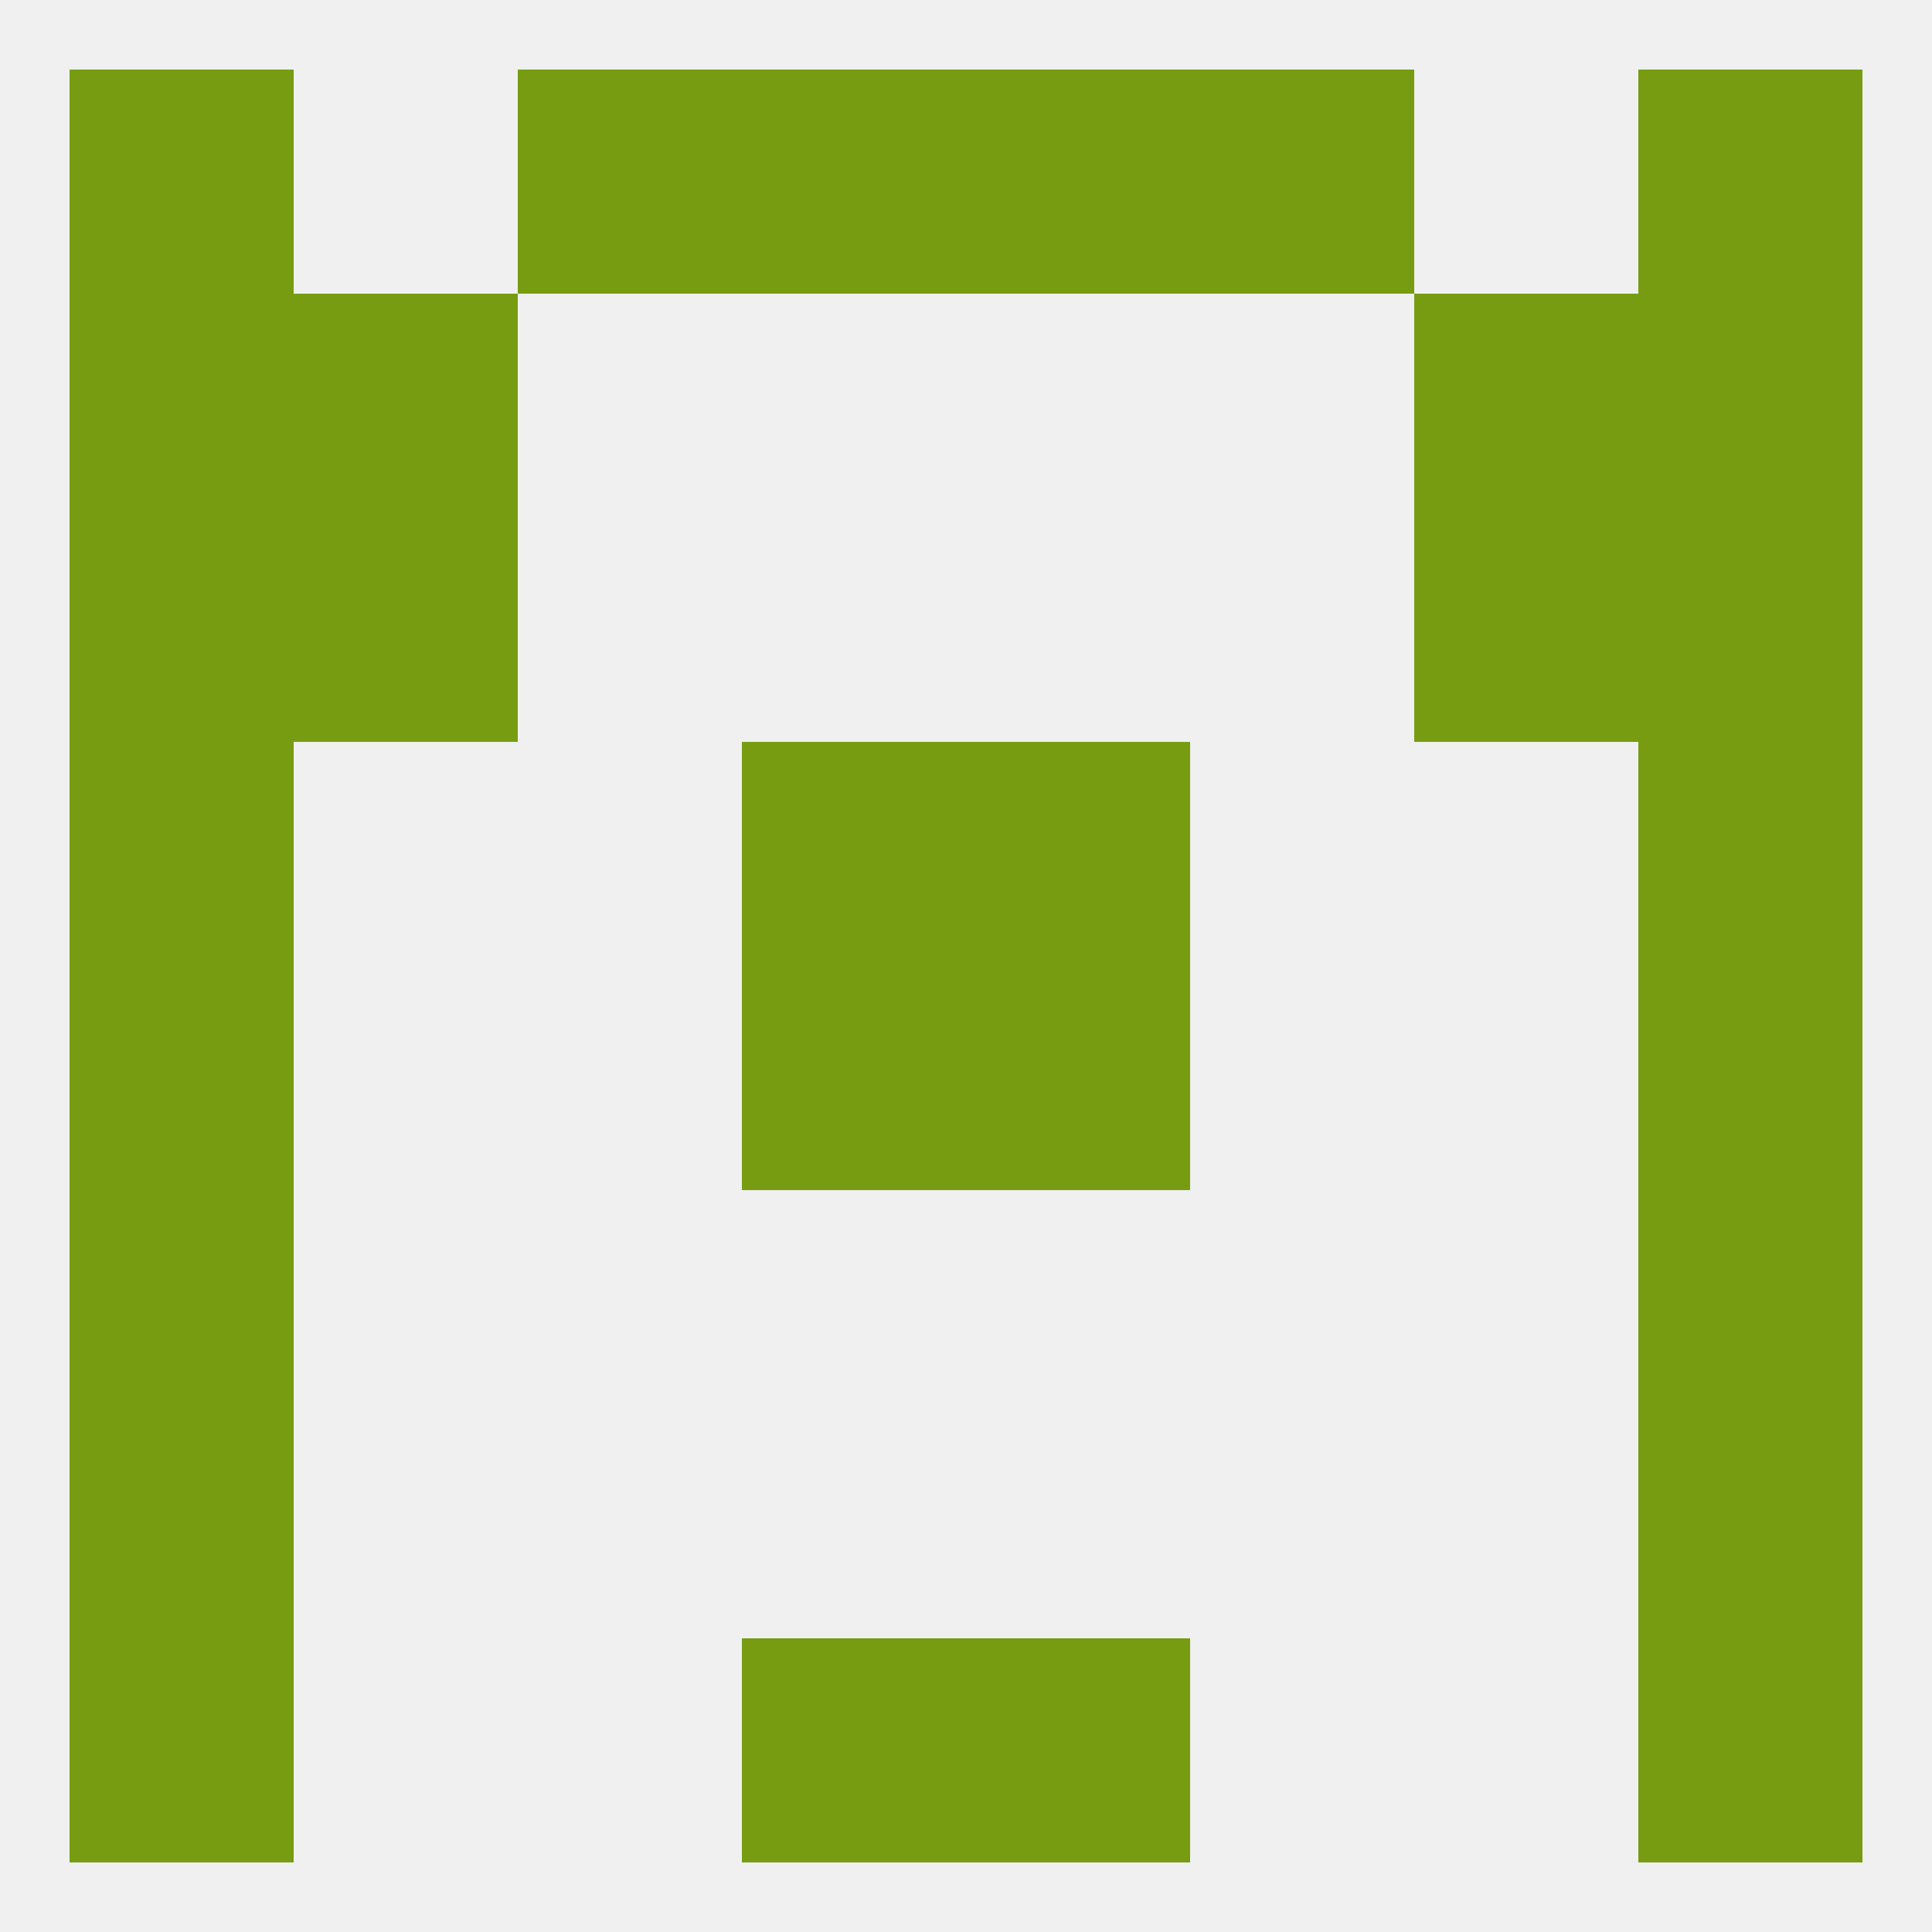 
<!--   <?xml version="1.0"?> -->
<svg version="1.1" baseprofile="full" xmlns="http://www.w3.org/2000/svg" xmlns:xlink="http://www.w3.org/1999/xlink" xmlns:ev="http://www.w3.org/2001/xml-events" width="250" height="250" viewBox="0 0 250 250" >
	<rect width="100%" height="100%" fill="rgba(240,240,240,255)"/>

	<rect x="9" y="154" width="29" height="29" fill="rgba(119,156,17,255)"/>
	<rect x="212" y="154" width="29" height="29" fill="rgba(119,156,17,255)"/>
	<rect x="9" y="183" width="29" height="29" fill="rgba(119,156,17,255)"/>
	<rect x="212" y="183" width="29" height="29" fill="rgba(119,156,17,255)"/>
	<rect x="212" y="125" width="29" height="29" fill="rgba(119,156,17,255)"/>
	<rect x="96" y="125" width="29" height="29" fill="rgba(119,156,17,255)"/>
	<rect x="125" y="125" width="29" height="29" fill="rgba(119,156,17,255)"/>
	<rect x="9" y="125" width="29" height="29" fill="rgba(119,156,17,255)"/>
	<rect x="212" y="96" width="29" height="29" fill="rgba(119,156,17,255)"/>
	<rect x="96" y="96" width="29" height="29" fill="rgba(119,156,17,255)"/>
	<rect x="125" y="96" width="29" height="29" fill="rgba(119,156,17,255)"/>
	<rect x="9" y="96" width="29" height="29" fill="rgba(119,156,17,255)"/>
	<rect x="9" y="67" width="29" height="29" fill="rgba(119,156,17,255)"/>
	<rect x="212" y="67" width="29" height="29" fill="rgba(119,156,17,255)"/>
	<rect x="38" y="67" width="29" height="29" fill="rgba(119,156,17,255)"/>
	<rect x="183" y="67" width="29" height="29" fill="rgba(119,156,17,255)"/>
	<rect x="183" y="38" width="29" height="29" fill="rgba(119,156,17,255)"/>
	<rect x="9" y="38" width="29" height="29" fill="rgba(119,156,17,255)"/>
	<rect x="212" y="38" width="29" height="29" fill="rgba(119,156,17,255)"/>
	<rect x="38" y="38" width="29" height="29" fill="rgba(119,156,17,255)"/>
	<rect x="154" y="9" width="29" height="29" fill="rgba(119,156,17,255)"/>
	<rect x="9" y="9" width="29" height="29" fill="rgba(119,156,17,255)"/>
	<rect x="212" y="9" width="29" height="29" fill="rgba(119,156,17,255)"/>
	<rect x="96" y="9" width="29" height="29" fill="rgba(119,156,17,255)"/>
	<rect x="125" y="9" width="29" height="29" fill="rgba(119,156,17,255)"/>
	<rect x="67" y="9" width="29" height="29" fill="rgba(119,156,17,255)"/>
	<rect x="96" y="212" width="29" height="29" fill="rgba(119,156,17,255)"/>
	<rect x="125" y="212" width="29" height="29" fill="rgba(119,156,17,255)"/>
	<rect x="9" y="212" width="29" height="29" fill="rgba(119,156,17,255)"/>
	<rect x="212" y="212" width="29" height="29" fill="rgba(119,156,17,255)"/>
</svg>